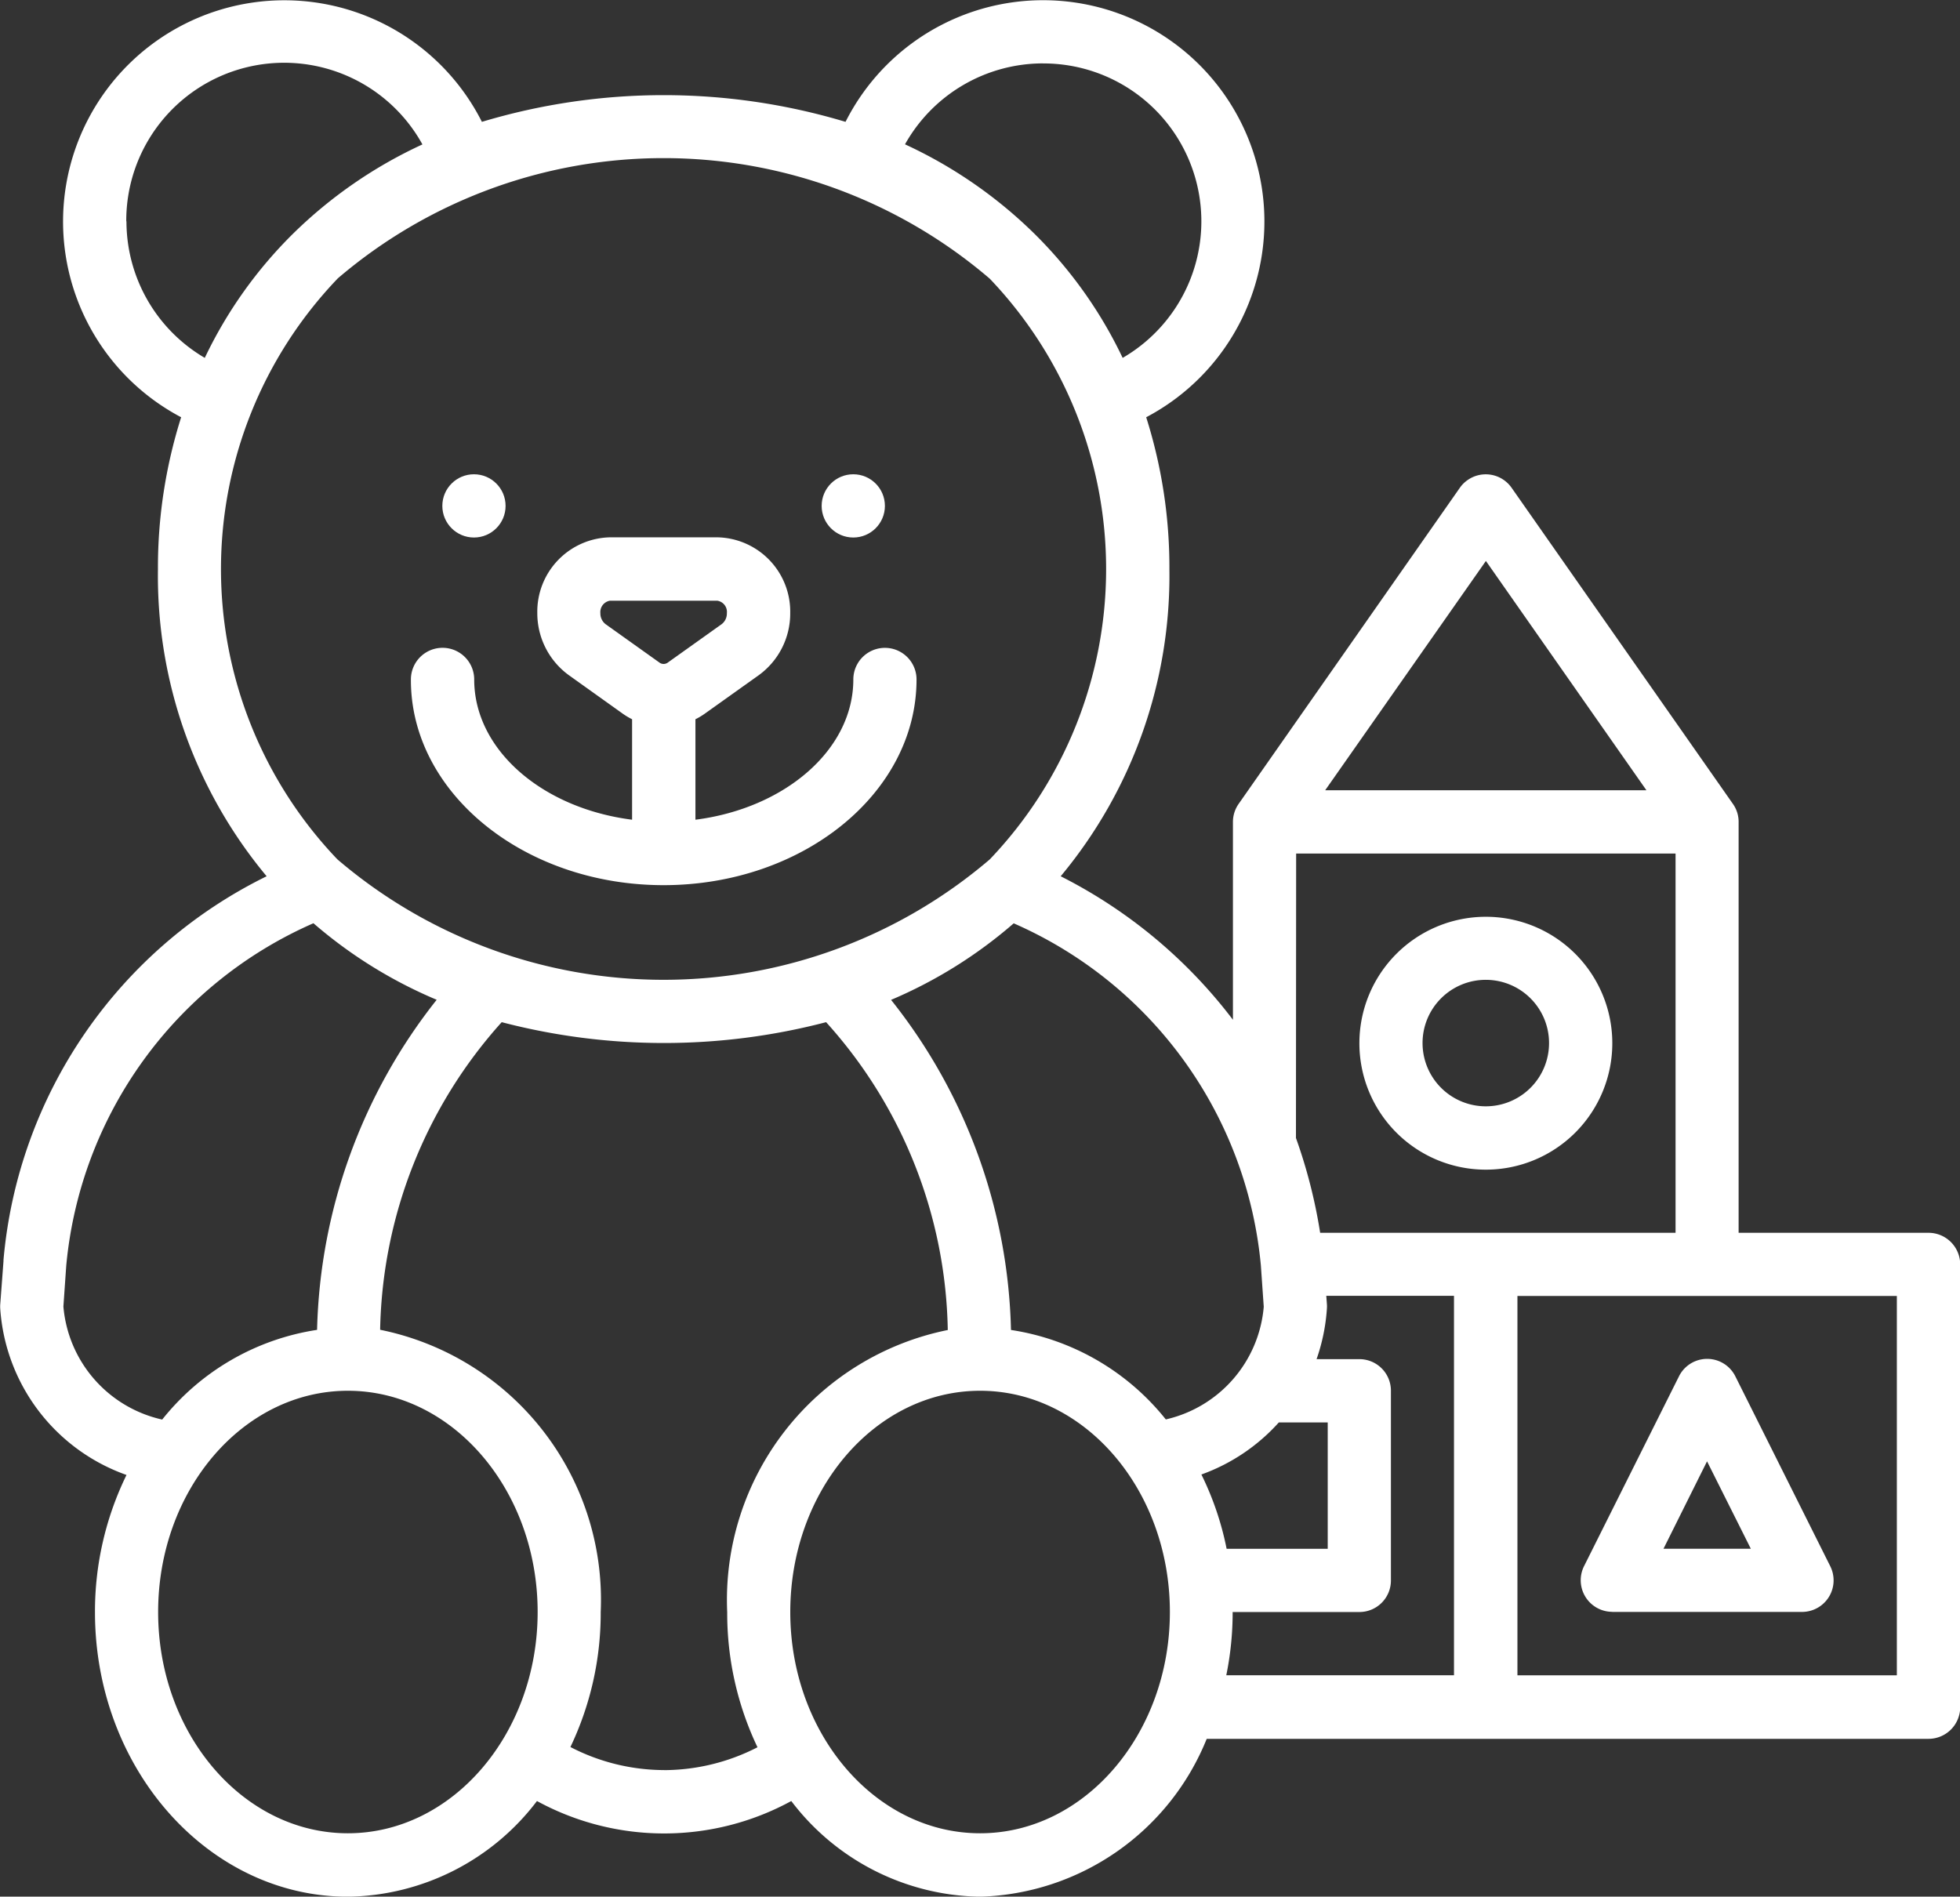 <svg id="Grupo_72" data-name="Grupo 72" xmlns="http://www.w3.org/2000/svg" width="40.965" height="39.646" viewBox="0 0 40.965 39.646">
  <rect x="0" y="0" width="40.965" height="39.646" fill="#333333" stroke="none"/>
  <path id="Trazado_104" data-name="Trazado 104" d="M167.289,596.214c2.916,0,5.287-1.927,5.287-4.3a.66.66,0,1,0-1.321,0c0,1.471-1.432,2.694-3.3,2.932v-2.1a1.443,1.443,0,0,0,.2-.12l1.122-.8h0a1.593,1.593,0,0,0,.659-1.3,1.554,1.554,0,0,0-1.521-1.583h-2.244a1.554,1.554,0,0,0-1.521,1.583,1.6,1.6,0,0,0,.661,1.3l1.12.8a1.439,1.439,0,0,0,.2.12v2.1c-1.875-.238-3.3-1.46-3.3-2.932a.661.661,0,0,0-1.323,0C162,594.287,164.377,596.214,167.289,596.214Zm-1.214-5.457a.284.284,0,0,1-.107-.229.241.241,0,0,1,.2-.26h2.244a.237.237,0,0,1,.2.26.281.281,0,0,1-.107.229l-1.122.8a.148.148,0,0,1-.186,0Z" transform="translate(-153.42 -577.711)" fill="#fff"/>
  <circle id="Elipse_1" data-name="Elipse 1" cx="0.661" cy="0.661" r="0.661" transform="translate(17.173 9.914)" fill="#fff"/>
  <circle id="Elipse_2" data-name="Elipse 2" cx="0.661" cy="0.661" r="0.661" transform="translate(9.245 9.914)" fill="#fff"/>
  <path id="Trazado_105" data-name="Trazado 105" d="M173.73,597.865a2.643,2.643,0,1,0-2.643-2.643,2.642,2.642,0,0,0,2.643,2.643Zm0-3.968a1.322,1.322,0,1,1-1.323,1.323,1.321,1.321,0,0,1,1.323-1.323Z" transform="translate(-142.675 -573.415)" fill="#fff"/>
  <path id="Trazado_106" data-name="Trazado 106" d="M198.374,609.569h-3.966V600.98a.647.647,0,0,0-.12-.378h0l-4.625-6.607a.659.659,0,0,0-.919-.161.632.632,0,0,0-.162.161l-4.623,6.607h0a.659.659,0,0,0-.12.38v4.134a10.415,10.415,0,0,0-3.6-3,9.817,9.817,0,0,0,2.272-6.419,10.372,10.372,0,0,0-.485-3.176,4.625,4.625,0,1,0-6.284-6.175,13.213,13.213,0,0,0-7.6,0,4.625,4.625,0,1,0-6.286,6.175,10.4,10.4,0,0,0-.485,3.178,9.807,9.807,0,0,0,2.272,6.417,9.9,9.9,0,0,0-5.5,8.021v.024l-.068.906a.625.625,0,0,0,0,.089,3.973,3.973,0,0,0,2.639,3.475,6.5,6.5,0,0,0-.659,2.868c0,3.279,2.373,5.948,5.287,5.948a5.044,5.044,0,0,0,3.951-2,5.549,5.549,0,0,0,5.315,0,5.044,5.044,0,0,0,3.951,2,5.271,5.271,0,0,0,4.732-3.3h15.087a.662.662,0,0,0,.661-.661V610.23A.662.662,0,0,0,198.374,609.569Zm-9.248-14.044,3.355,4.793h-6.714Zm-3.966,6.116h7.93v7.928h-7.428a10.912,10.912,0,0,0-.506-1.982Zm-1.982,12.981a3.981,3.981,0,0,0,1.62-1.089h1.022v2.641h-2.113a6.275,6.275,0,0,0-.526-1.55Zm1.246-4.354.059.847a2.644,2.644,0,0,1-2.047,2.355A5.121,5.121,0,0,0,179.2,611.6a11.5,11.5,0,0,0-2.506-6.9,9.652,9.652,0,0,0,2.563-1.6,8.681,8.681,0,0,1,5.167,7.164Zm-4.555-25.143a3.3,3.3,0,0,1,1.665,6.155,9.2,9.2,0,0,0-1.849-2.6,9.573,9.573,0,0,0-2.7-1.864A3.309,3.309,0,0,1,179.869,585.124Zm-19.16,3.3a3.3,3.3,0,0,1,6.19-1.607,9.568,9.568,0,0,0-2.7,1.862,9.21,9.21,0,0,0-1.849,2.6,3.31,3.31,0,0,1-1.637-2.853Zm4.413,1.2a10.479,10.479,0,0,1,13.635,0,8.79,8.79,0,0,1,0,12.138,10.49,10.49,0,0,1-13.635,0,8.782,8.782,0,0,1,0-12.136Zm-5.727,21.484.059-.847a8.688,8.688,0,0,1,5.167-7.164,9.644,9.644,0,0,0,2.576,1.6,11.552,11.552,0,0,0-2.5,6.9,5.12,5.12,0,0,0-3.237,1.875A2.651,2.651,0,0,1,159.395,611.109Zm5.946,11.012c-2.187,0-3.966-2.074-3.966-4.625s1.777-4.625,3.966-4.625,3.966,2.076,3.966,4.625S167.525,622.121,165.34,622.121Zm6.607-1.321a4.27,4.27,0,0,1-1.956-.482,6.5,6.5,0,0,0,.633-2.822,5.759,5.759,0,0,0-4.61-5.9,9.889,9.889,0,0,1,2.541-6.43,13.41,13.41,0,0,0,6.78,0,9.844,9.844,0,0,1,2.543,6.435,5.757,5.757,0,0,0-4.61,5.9,6.511,6.511,0,0,0,.633,2.822,4.289,4.289,0,0,1-1.954.478Zm6.607,1.321c-2.187,0-3.968-2.074-3.968-4.625s1.779-4.625,3.968-4.625,3.966,2.076,3.966,4.625S180.739,622.121,178.555,622.121Zm5.284-4.625h2.643a.659.659,0,0,0,.659-.659h0v-3.968a.659.659,0,0,0-.659-.659h-.895a3.972,3.972,0,0,0,.216-1.059.626.626,0,0,0,0-.09l-.013-.175h2.669v7.932H183.7a6.569,6.569,0,0,0,.133-1.323Zm13.876,1.323h-7.93v-7.93h7.93Z" transform="translate(-158.07 -583.799)" fill="#fff"/>
  <path id="Trazado_107" data-name="Trazado 107" d="M173.864,602.1h3.968a.66.66,0,0,0,.589-.956l-1.982-3.966a.658.658,0,0,0-1.181,0l-1.982,3.964a.66.66,0,0,0,.589.956Zm1.982-3.148.915,1.827h-1.825Z" transform="translate(-140.168 -568.405)" fill="#fff"/>
</svg>
